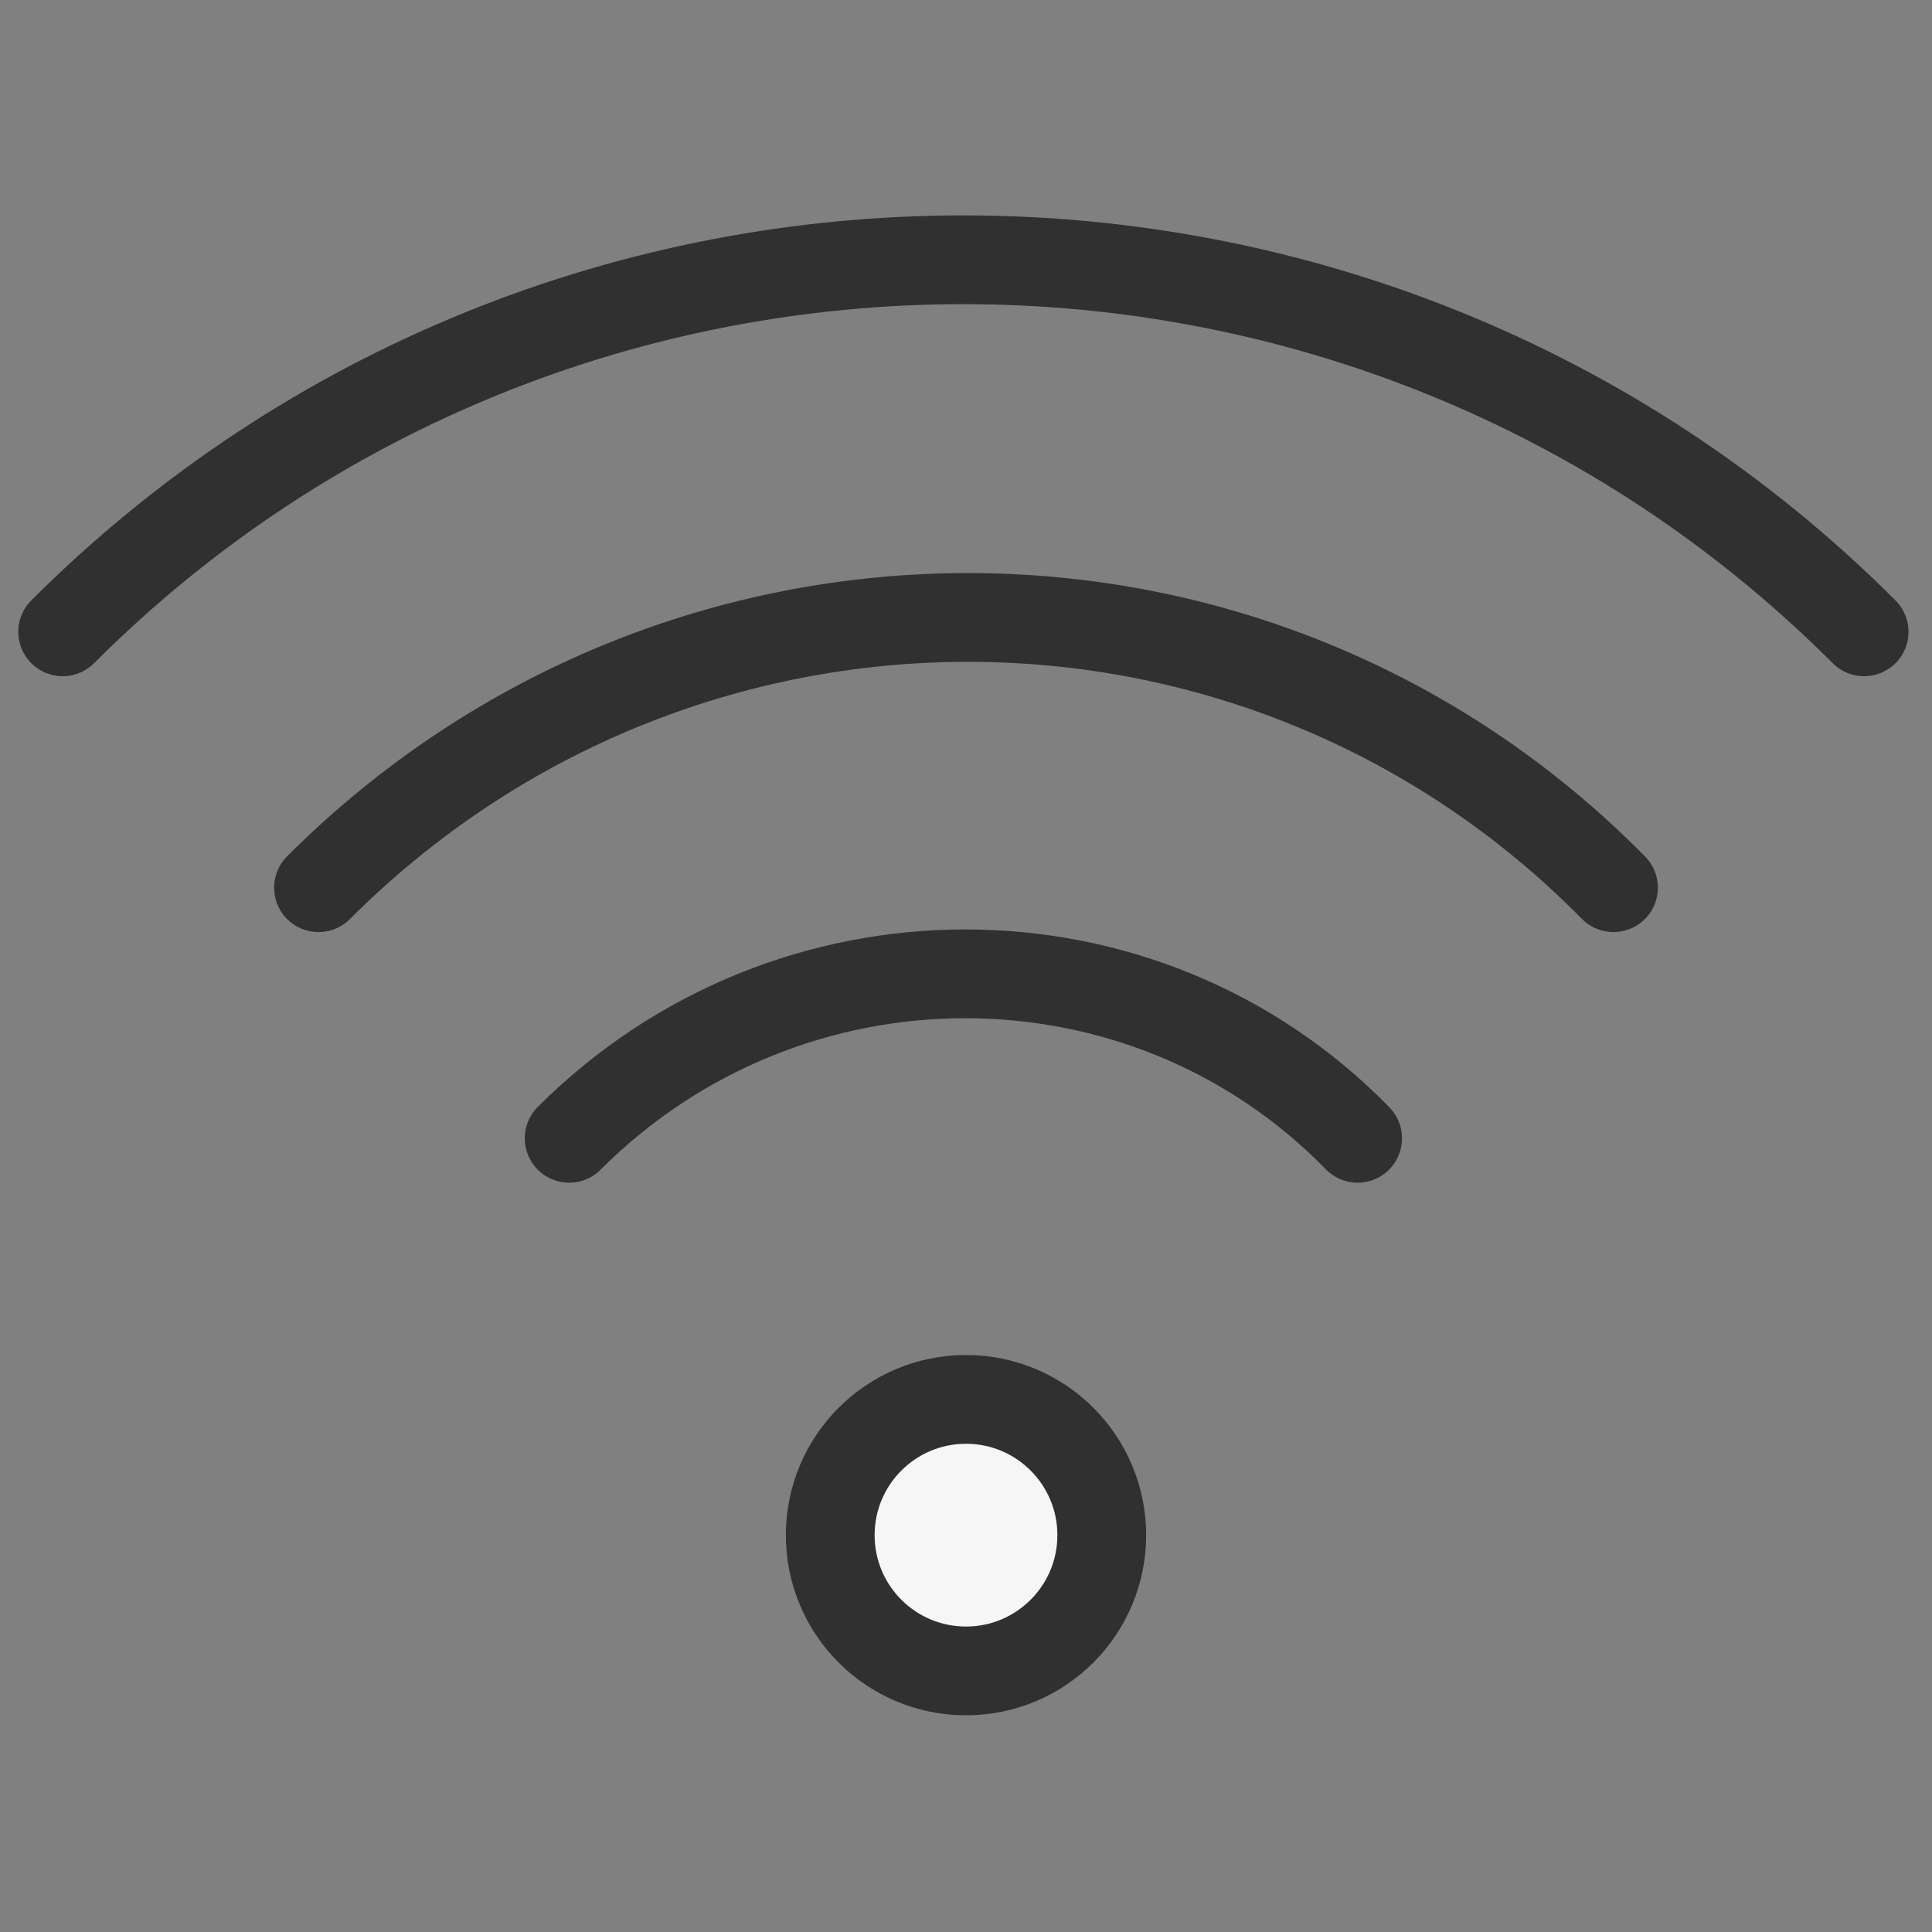 <?xml version="1.0" encoding="utf-8"?>
<!-- Generator: Adobe Illustrator 25.0.1, SVG Export Plug-In . SVG Version: 6.00 Build 0)  -->
<svg version="1.1" id="Layer_1" xmlns="http://www.w3.org/2000/svg" xmlns:xlink="http://www.w3.org/1999/xlink" x="0px" y="0px"
	 viewBox="0 0 37 37" style="enable-background:new 0 0 37 37;" xml:space="preserve">
<rect x="0" y="0" width="37" height="37" fill="#808080" stroke="none"/>
<style type="text/css">
	.st0{fill:#F6F6F6;stroke:#303030;stroke-width:1.7;stroke-linecap:round;stroke-linejoin:round;stroke-miterlimit:10;}
	.st1{fill:none;stroke:#303030;stroke-width:1.7;stroke-linecap:round;stroke-linejoin:round;stroke-miterlimit:10;}
</style>
<g id="XMLID_243_">
	<circle id="XMLID_41_" class="st0" cx="18.5" cy="29.4" r="2.6"/>
	<g id="XMLID_44_">
		<path id="XMLID_48_" class="st1" d="M1.2,12.1c9.5-9.5,25-9.5,34.5,0"/>
		<path id="XMLID_47_" class="st1" d="M6.1,17c6.9-6.9,18-6.9,24.8,0"/>
		<path id="XMLID_46_" class="st1" d="M10.9,21.8c4.2-4.2,11-4.2,15.1,0"/>
	</g>
</g>
</svg>
